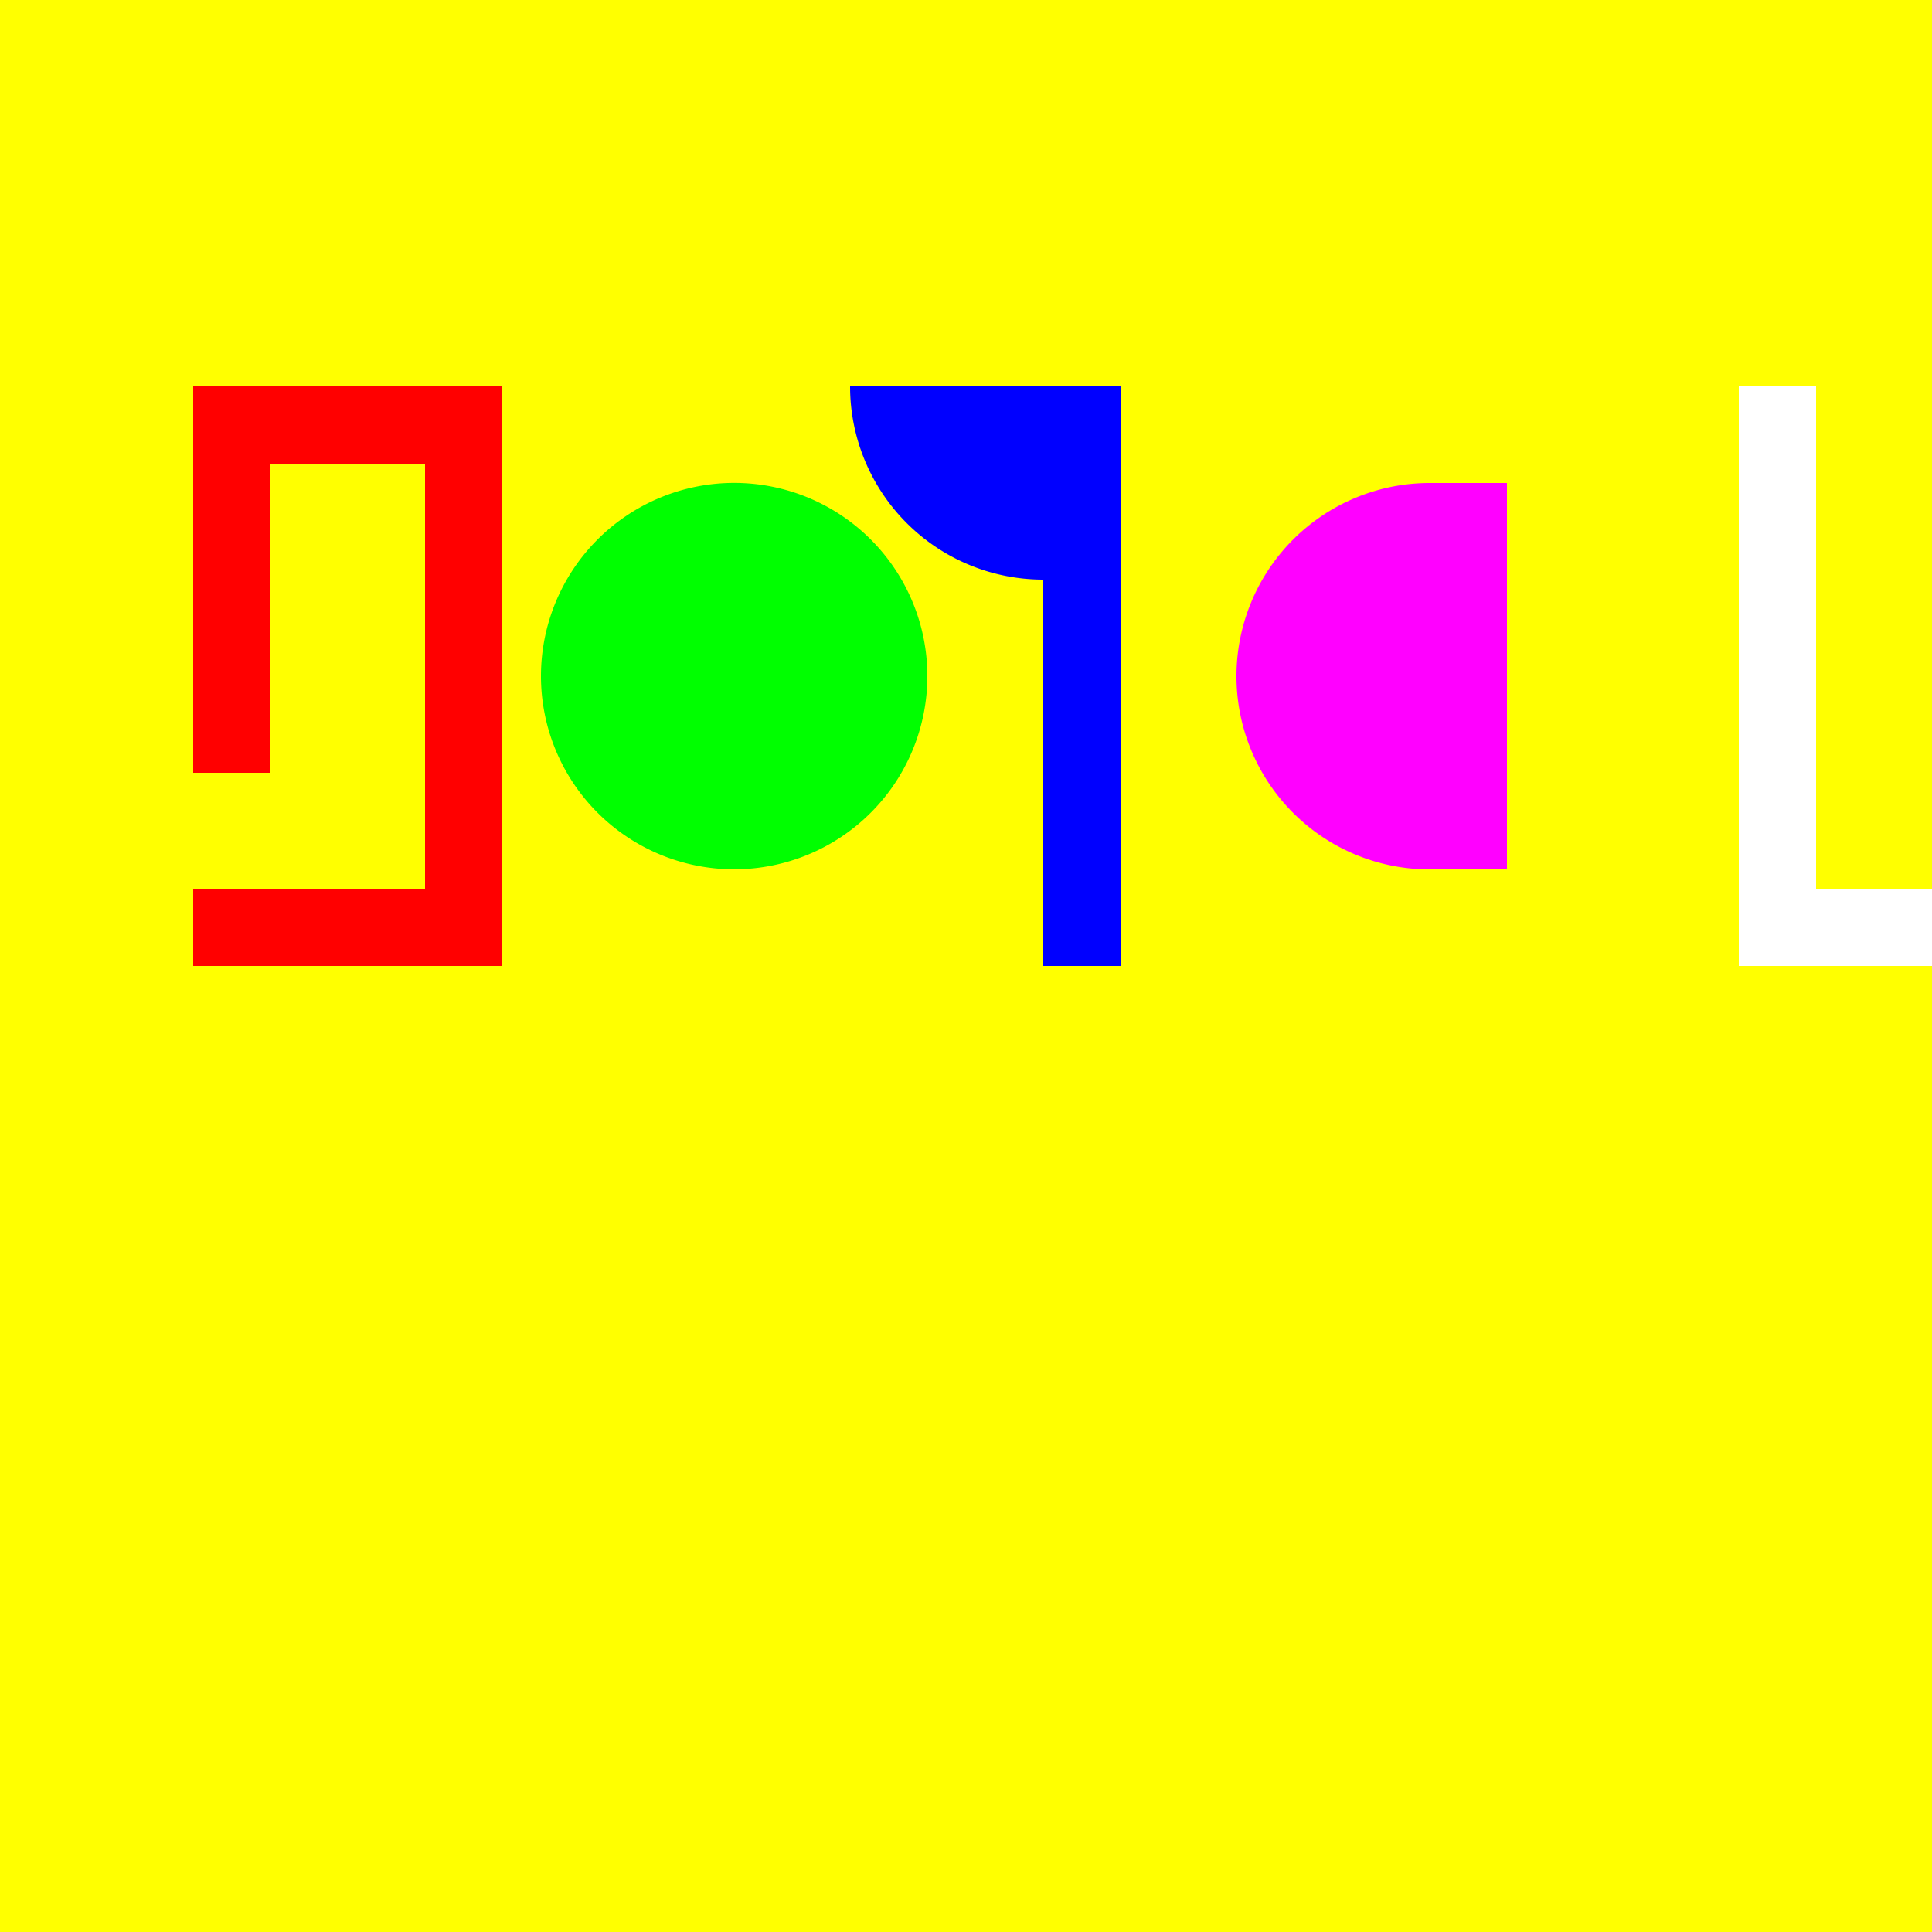 <!--

Generated by DrawGPT.
Free, open source, AI generated images in SVG, PNG, and HTML Canvas format.
https://drawgpt.ai

Created: 2023-12-16T00:31:13.578Z
Link: https://drawgpt.ai/prompt/132061/

-->
<svg xmlns="http://www.w3.org/2000/svg" xmlns:xlink="http://www.w3.org/1999/xlink" width="500" height="500"><defs/><g><rect fill="rgb(255, 255, 0)" stroke="none" x="0" y="0" width="512" height="512"/><rect fill="rgb(255, 0, 0)" stroke="none" x="50" y="100" width="20" height="100"/><rect fill="rgb(255, 0, 0)" stroke="none" x="50" y="100" width="80" height="20"/><rect fill="rgb(255, 0, 0)" stroke="none" x="110" y="100" width="20" height="150"/><rect fill="rgb(255, 0, 0)" stroke="none" x="50" y="230" width="80" height="20"/><path fill="rgb(0, 255, 0)" stroke="none" paint-order="stroke fill markers" d=" M 240 175 A 50 50 0 1 1 240 174.95"/><rect fill="rgb(0, 0, 255)" stroke="none" x="270" y="100" width="20" height="150"/><path fill="rgb(0, 0, 255)" stroke="none" paint-order="stroke fill markers" d=" M 270 150 A 50 50 0 0 1 220 100 L 270 100 Z"/><path fill="rgb(255, 0, 255)" stroke="none" paint-order="stroke fill markers" d=" M 370 225 A 50 50 0 0 1 370 125 L 370 175 Z"/><rect fill="rgb(255, 0, 255)" stroke="none" x="370" y="125" width="20" height="100"/><rect fill="rgb(255, 255, 255)" stroke="none" x="450" y="100" width="20" height="150"/><rect fill="rgb(255, 255, 255)" stroke="none" x="450" y="230" width="80" height="20"/></g></svg>